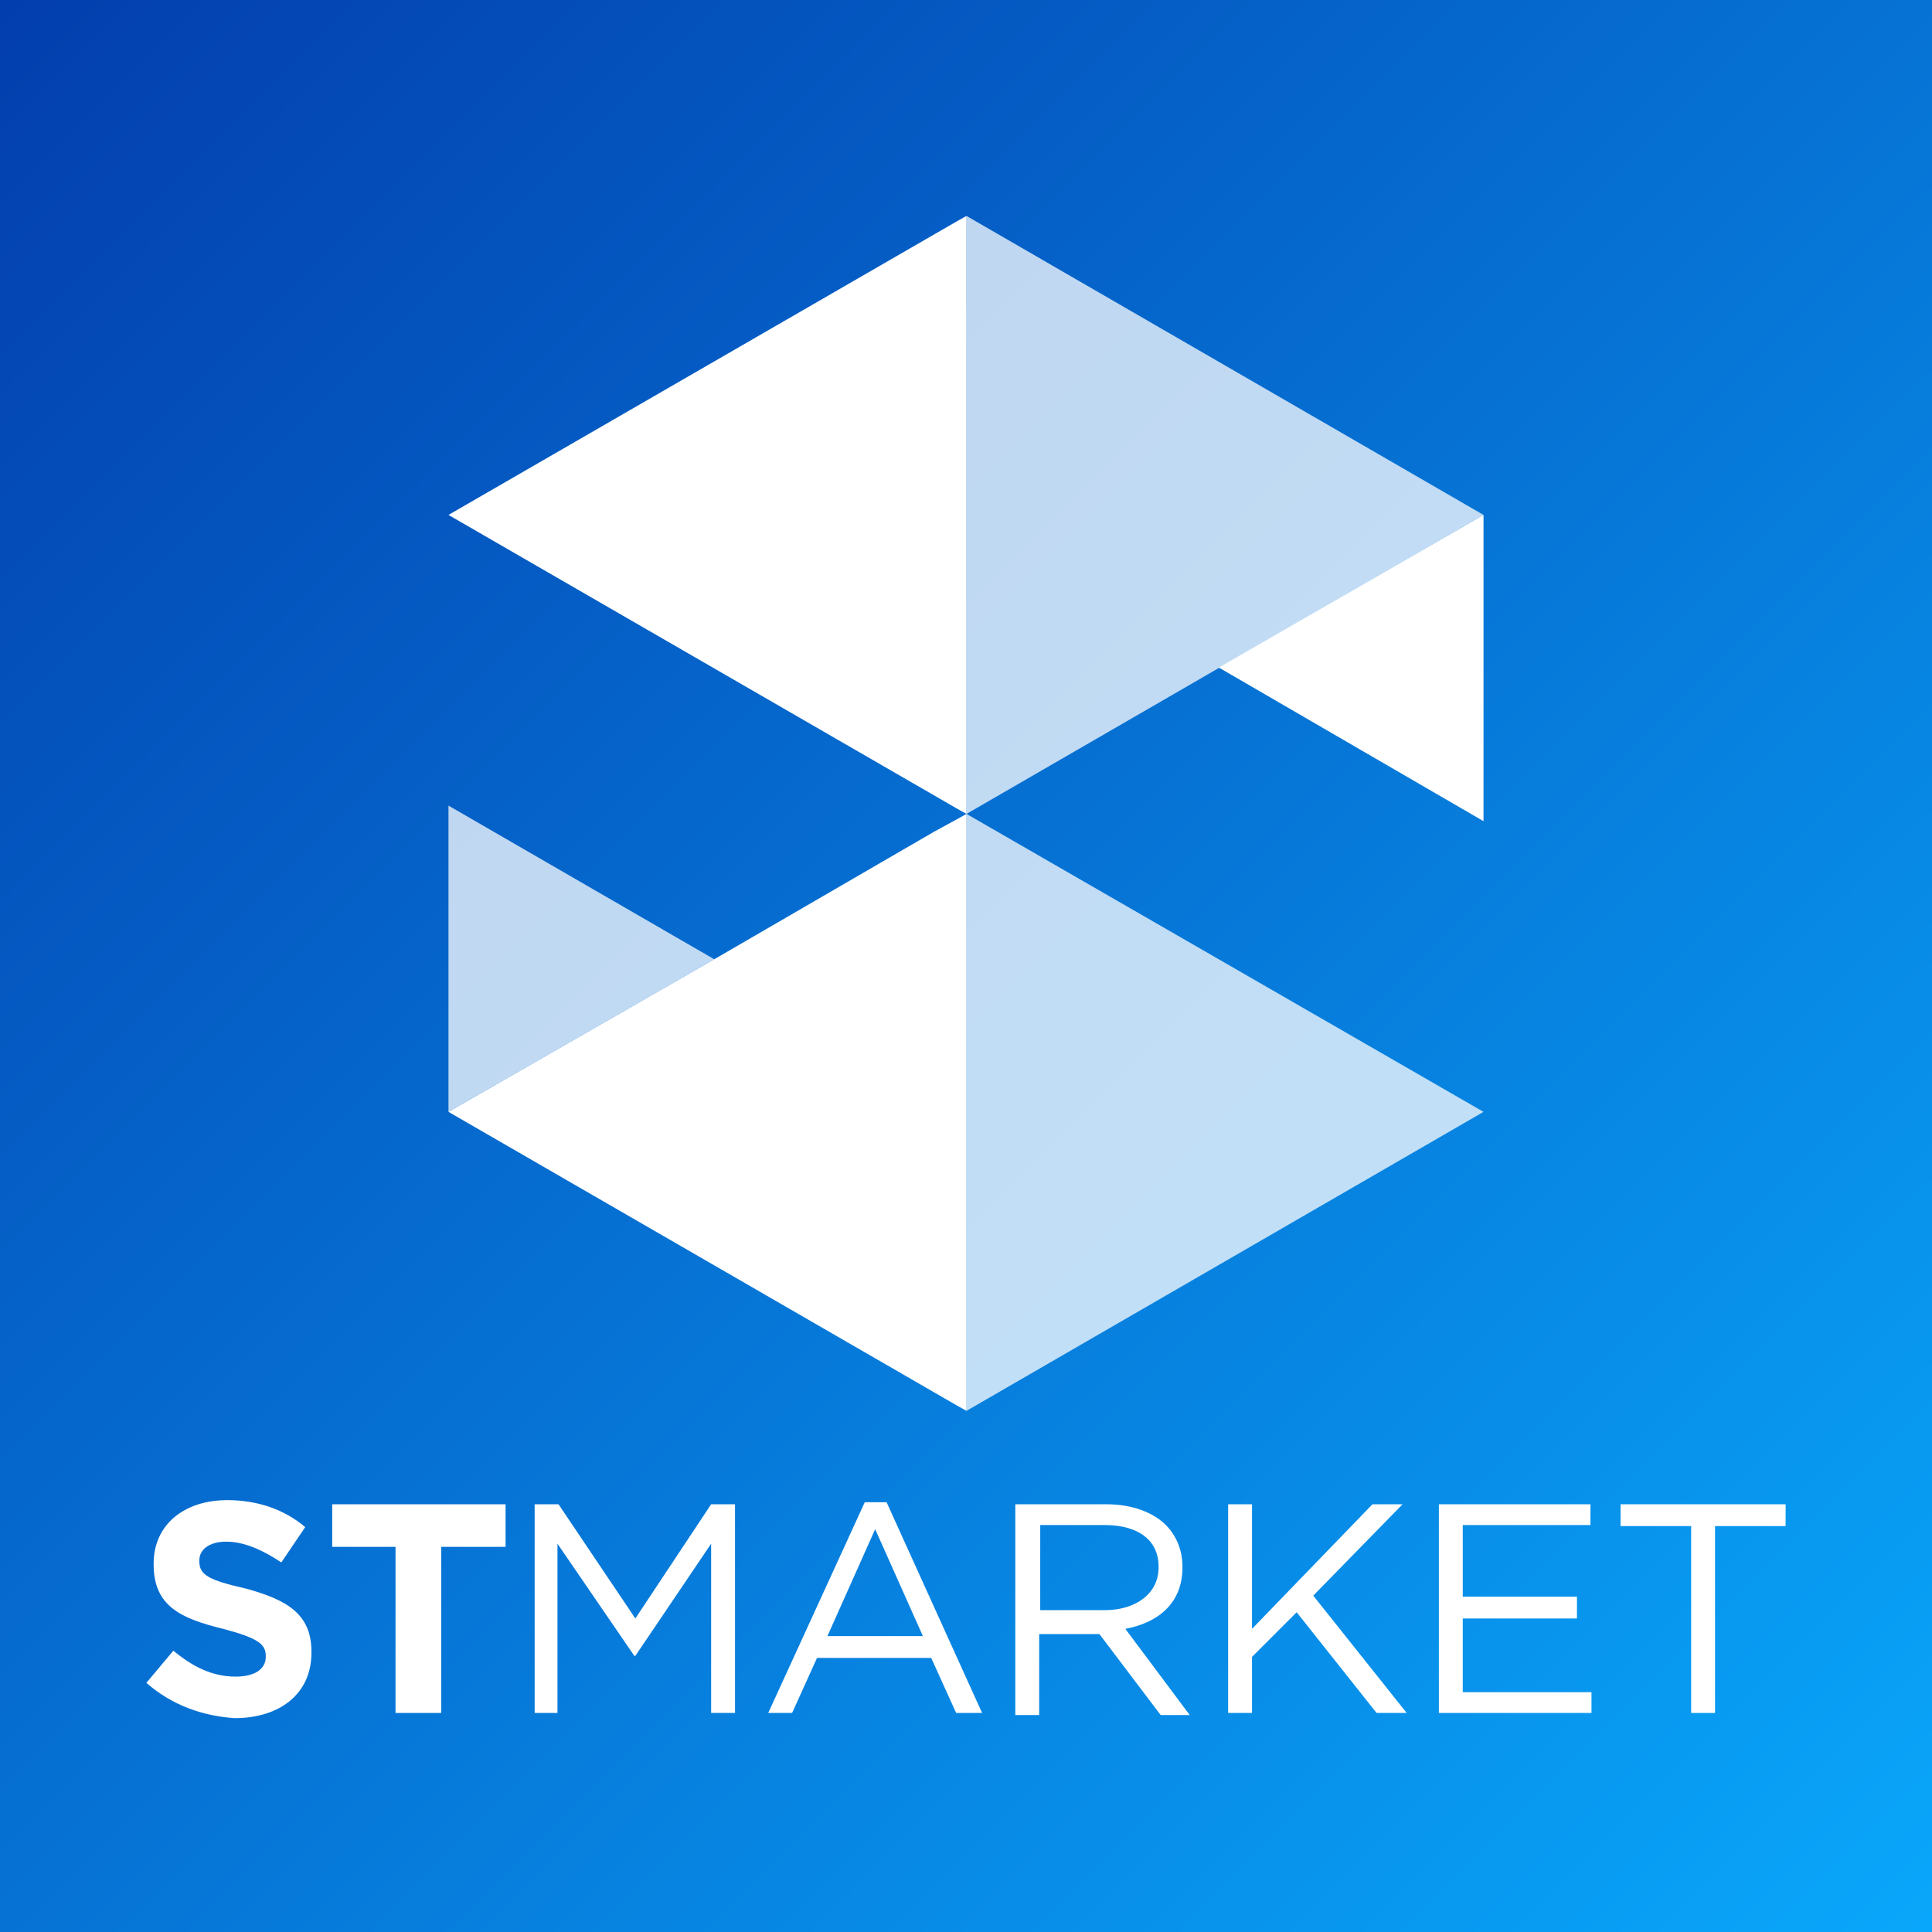 <?xml version="1.0" encoding="UTF-8"?> <!-- Generator: Adobe Illustrator 23.0.3, SVG Export Plug-In . SVG Version: 6.00 Build 0) --> <svg xmlns="http://www.w3.org/2000/svg" xmlns:xlink="http://www.w3.org/1999/xlink" version="1.1" id="Warstwa_1" x="0px" y="0px" viewBox="0 0 186.1 186.1" style="enable-background:new 0 0 186.1 186.1;" xml:space="preserve"><rect x="0" y="0" width="186.1" height="186.1" fill="#808080" stroke="none"/> <style type="text/css"> .st0{fill:url(#SVGID_1_);} .st1{opacity:0.75;fill:#FFFFFF;enable-background:new ;} .st2{fill:#FFFFFF;} </style> <linearGradient id="SVGID_1_" gradientUnits="userSpaceOnUse" x1="186.13" y1="1.99" x2="-3.213" y2="191.333" gradientTransform="matrix(1 0 0 -1 0 188.12)"> <stop offset="4.102398e-07" style="stop-color:#09A7FB"></stop> <stop offset="1" style="stop-color:#033CAC"></stop> </linearGradient> <rect class="st0" width="186.1" height="186.1"></rect> <polygon class="st1" points="43.2,77.6 43.2,107.1 68.8,92.4 "></polygon> <polygon class="st2" points="142.9,79.1 142.9,49.6 117.4,64.3 "></polygon> <polygon class="st1" points="93.1,78.4 142.9,49.6 93.1,20.8 "></polygon> <polygon class="st2" points="92.2,21.3 43.2,49.6 92.2,77.9 93.1,78.4 93.1,78.4 93.1,20.8 "></polygon> <polygon class="st2" points="93.1,78.4 92.2,78.9 92.2,78.9 92.2,78.9 90,80.1 68.8,92.4 43.2,107.1 92.2,135.4 92.2,135.4 93.1,135.9 "></polygon> <polygon class="st1" points="93.1,78.4 93.1,135.9 142.9,107.1 "></polygon> <path class="st1" d="M93.1,78.4L93.1,78.4L93.1,78.4z"></path> <path class="st1" d="M93.1,78.4L93.1,78.4L93.1,78.4z"></path> <path class="st1" d="M93.1,78.4L93.1,78.4L93.1,78.4z"></path> <path class="st1" d="M93.1,78.4L93.1,78.4L93.1,78.4z"></path> <path class="st2" d="M14.1,162.1l2.6-3.1c1.8,1.5,3.7,2.5,6,2.5c1.8,0,2.9-0.7,2.9-1.9v-0.1c0-1.1-0.7-1.7-4.1-2.6 c-4.1-1-6.7-2.2-6.7-6.2v-0.1c0-3.7,2.9-6.1,7.1-6.1c2.9,0,5.5,0.9,7.5,2.6l-2.3,3.4c-1.8-1.2-3.6-2-5.3-2s-2.6,0.8-2.6,1.8v0.1 c0,1.3,0.9,1.8,4.4,2.6c4.1,1.1,6.4,2.5,6.4,6.1v0.1c0,4-3.1,6.3-7.4,6.3C19.6,165.3,16.6,164.3,14.1,162.1"></path> <polygon class="st2" points="38.1,149 32,149 32,144.9 48.7,144.9 48.7,149 42.5,149 42.5,165 38.1,165 "></polygon> <polygon class="st2" points="51.5,144.9 53.8,144.9 61.2,155.9 68.5,144.9 70.8,144.9 70.8,165 68.5,165 68.5,148.7 61.2,159.5 61.1,159.5 53.7,148.7 53.7,165 51.5,165 "></polygon> <path class="st2" d="M83.3,144.7h2.1l9.2,20.3h-2.5l-2.4-5.3h-11l-2.4,5.3h-2.3L83.3,144.7z M88.9,157.6l-4.6-10.3l-4.6,10.3H88.9z"></path> <path class="st2" d="M97.9,144.9h8.7c2.5,0,4.5,0.8,5.7,2c1,1,1.6,2.4,1.6,4v0.1c0,3.4-2.3,5.3-5.5,5.9l6.2,8.3h-2.8l-5.9-7.8h-5.8 v7.8h-2.3V144.9z M106.4,155.1c3,0,5.2-1.6,5.2-4.1v-0.1c0-2.5-1.9-4-5.2-4h-6.2v8.2H106.4z"></path> <polygon class="st2" points="118.3,144.9 120.6,144.9 120.6,156.9 132.2,144.9 135.1,144.9 126.5,153.7 135.5,165 132.6,165 124.9,155.3 120.6,159.6 120.6,165 118.3,165 "></polygon> <polygon class="st2" points="138.6,144.9 153.2,144.9 153.2,146.9 140.9,146.9 140.9,153.8 151.9,153.8 151.9,155.9 140.9,155.9 140.9,163 153.3,163 153.3,165 138.6,165 "></polygon> <polygon class="st2" points="162.9,147 156.1,147 156.1,144.9 172,144.9 172,147 165.2,147 165.2,165 162.9,165 "></polygon> </svg> 